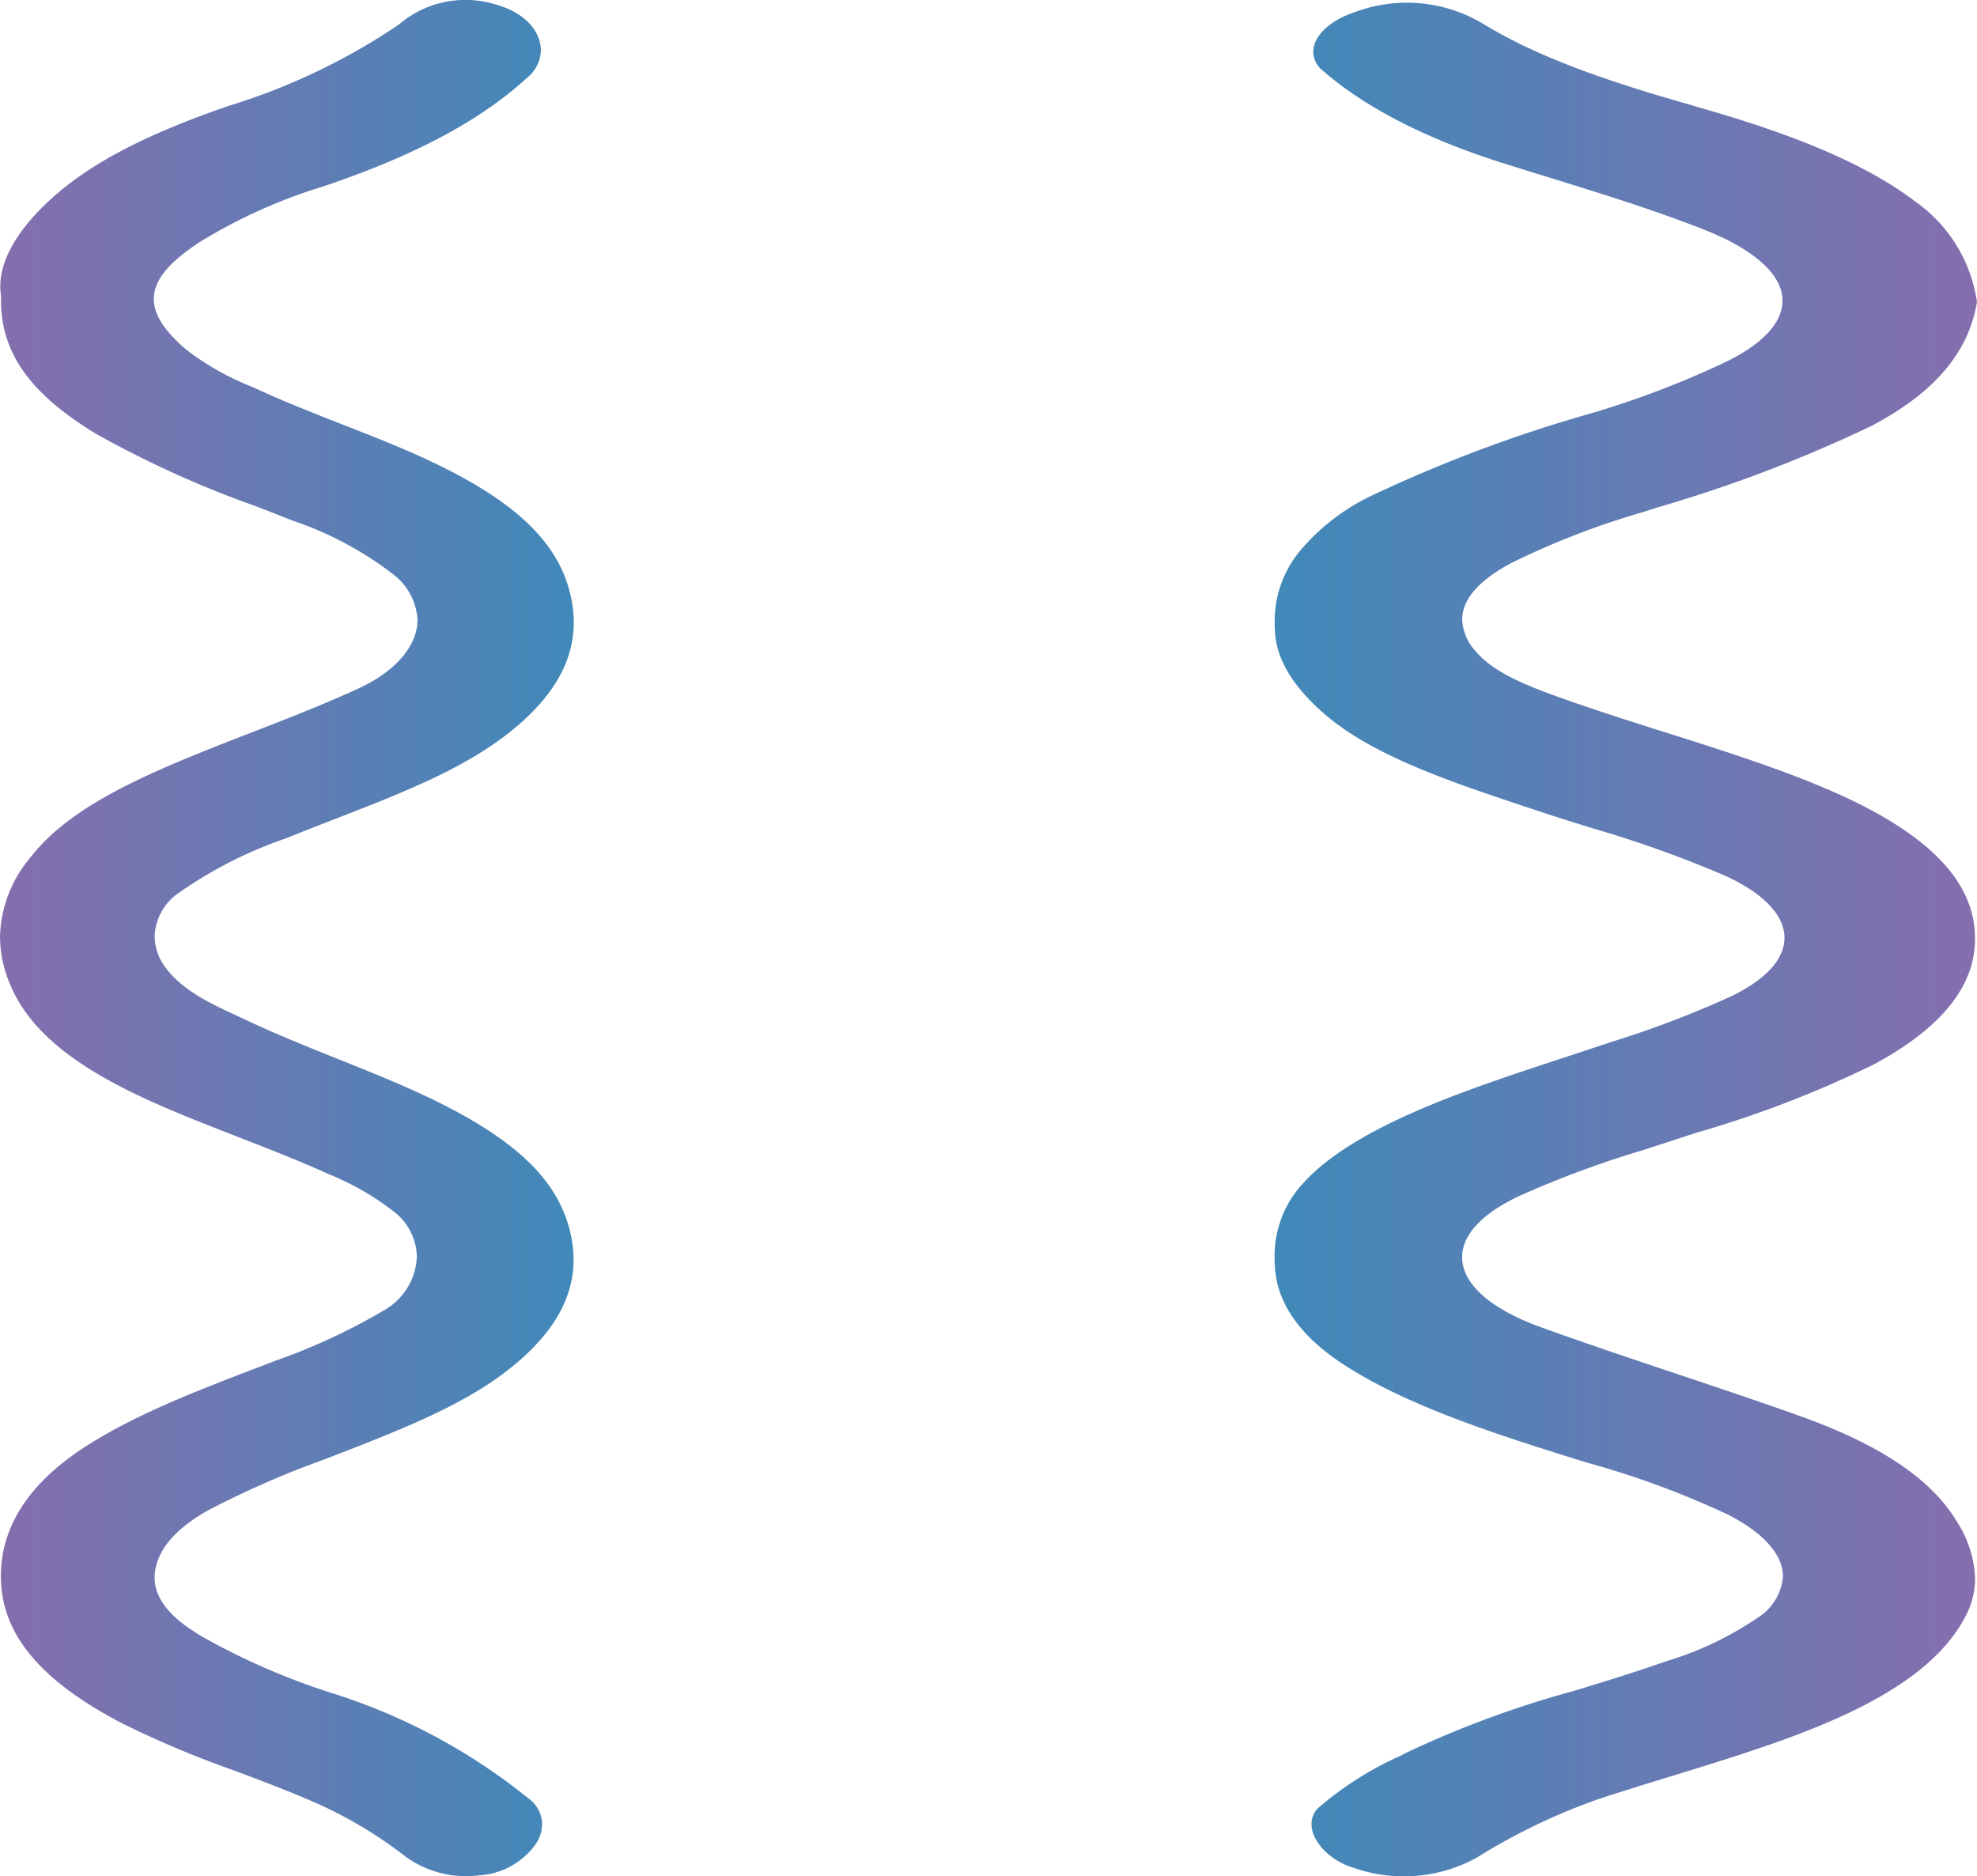 <svg xmlns="http://www.w3.org/2000/svg" xmlns:xlink="http://www.w3.org/1999/xlink" width="139.844" height="132.692" viewBox="0 0 139.844 132.692"><defs><linearGradient id="linear-gradient" x1="0.5" x2="0.5" y2="1" gradientUnits="objectBoundingBox"><stop offset="0" stop-color="#4089b9"></stop><stop offset="1" stop-color="#866eae"></stop></linearGradient><clipPath id="clip-path"><rect id="Rectangle_167" data-name="Rectangle 167" width="132.692" height="139.844" fill="url(#linear-gradient)"></rect></clipPath><linearGradient id="linear-gradient-2" y1="1" y2="0" xlink:href="#linear-gradient"></linearGradient></defs><g id="Group_1850" data-name="Group 1850" transform="translate(0 146.988) rotate(-90)"><g id="Group_1851" data-name="Group 1851" transform="translate(14.296)" clip-path="url(#clip-path)"><path id="Path_203" data-name="Path 203" d="M21.123,10.934c-2.021,0-3.422,2.034-4.3,3.565a48.73,48.73,0,0,0-3.912,9.066A42.142,42.142,0,0,1,5.454,37.423a2.26,2.26,0,0,1-1.777.925,2.645,2.645,0,0,1-1.341-.4A5.294,5.294,0,0,1,.049,33.865,7.266,7.266,0,0,1,1.366,28.7a30.521,30.521,0,0,0,3.679-6.076c.883-1.975,1.664-4.05,2.418-6.057a71.6,71.6,0,0,1,3.344-7.942C13.858,2.784,17.164.063,21.209.063h.084c3.458.031,6.491,2.01,9.015,5.881,2.338,3.586,4.072,8.131,5.748,12.525l.4,1.046a43.779,43.779,0,0,0,3.538,7.617A4.575,4.575,0,0,0,43.8,29.487a4.141,4.141,0,0,0,3.136-1.551,19.45,19.45,0,0,0,2.714-4.7c.95-2.093,1.8-4.29,2.631-6.415.95-2.445,1.933-4.972,3.04-7.269,2.258-4.688,4.649-7.466,7.525-8.743A8.825,8.825,0,0,1,66.428,0a9.023,9.023,0,0,1,5.642,2.174c2.141,1.675,3.939,4.257,5.83,8.369,1.068,2.323,2.044,4.837,2.987,7.267.973,2.508,1.979,5.1,3.112,7.558,1.2,2.608,3.013,4.164,4.847,4.164a4.342,4.342,0,0,0,3.189-1.676,24.463,24.463,0,0,0,3.834-7.166q.513-1.292,1.015-2.593A72.976,72.976,0,0,1,102,6.8c2.815-4.653,5.724-6.729,9.432-6.729.1,0,.2,0,.3,0l.067,0,.068-.01a4.238,4.238,0,0,1,.577-.04c1.685,0,3.581.994,5.485,2.873,2.856,2.82,5.11,6.954,7.31,13.407a44.819,44.819,0,0,0,5.714,11.913,7.225,7.225,0,0,1,1.481,6.619c-.63,2.527-2.164,3.425-3.287,3.425a2.514,2.514,0,0,1-1.871-.874c-3.1-3.365-5.568-7.976-7.772-14.511a37.729,37.729,0,0,0-3.957-8.779c-1.064-1.589-2.372-3.212-4.009-3.212-1.091,0-2.216.712-3.537,2.242a18.741,18.741,0,0,0-2.644,4.639l-.268.593c-.874,1.915-1.661,3.922-2.422,5.864-.837,2.135-1.7,4.344-2.662,6.364-2.707,5.692-5.471,8.671-8.963,9.658a8.756,8.756,0,0,1-2.37.343c-2.7,0-5.159-1.377-7.513-4.212-2.776-3.344-4.528-7.857-6.382-12.636-.374-.964-.748-1.929-1.131-2.882l-.265-.663a30.285,30.285,0,0,0-3.9-7.625,3.9,3.9,0,0,0-3.022-1.629,3.739,3.739,0,0,0-2.225.785c-1.621,1.206-2.572,3.268-3.412,5.087-.111.242-.223.484-.335.723-.984,2.086-1.865,4.285-2.716,6.413-1.061,2.65-2.159,5.392-3.433,7.833-2.509,4.808-5.019,7.39-8.136,8.373a8.7,8.7,0,0,1-2.6.421c-2.689,0-5.143-1.39-7.5-4.25-2.507-3.039-4.211-7.14-6.024-11.8q-.305-.785-.607-1.574A66.271,66.271,0,0,0,25.908,14.8c-1.235-2.245-2.658-3.528-4.23-3.812a3.138,3.138,0,0,0-.555-.05" transform="translate(0.005)" fill="url(#linear-gradient-2)"></path><path id="Path_204" data-name="Path 204" d="M125.23,109.275c1.484-5.236,3.217-10.668,5.83-14.921a10.476,10.476,0,0,0,.806-8.912c-.591-1.834-1.708-3.019-2.843-3.019a1.727,1.727,0,0,0-1.311.656c-2.636,3.032-4.845,7.337-6.566,12.8q-.484,1.536-.96,3.084c-1.136,3.675-2.311,7.475-3.7,11.023-1.418,3.628-3.215,5.627-5.058,5.627-1.547,0-3.038-1.375-4.315-3.975a65.452,65.452,0,0,1-3.72-9.8,99.36,99.36,0,0,0-5.83-15.445,15.111,15.111,0,0,0-3.7-4.8,7.794,7.794,0,0,0-5.22-1.9c-.212,0-.426.008-.64.02-1.924.121-3.78,1.217-5.676,3.353-3.069,3.455-4.916,9.019-6.871,14.91l-.137.413c-.4,1.2-.792,2.462-1.173,3.68a81.613,81.613,0,0,1-3.383,9.476c-1.239,2.713-2.8,4.208-4.39,4.208-1.506,0-2.931-1.288-4.12-3.723a70.985,70.985,0,0,1-3.281-8.615l-.278-.833q-.418-1.252-.83-2.511c-1.142-3.471-2.322-7.06-3.7-10.24-1.671-3.857-3.369-6.525-5.19-8.155a7.528,7.528,0,0,0-5.235-1.99c-.255,0-.511.011-.768.031-2.55.195-4.848,1.85-6.83,4.922-2.708,4.2-4.6,9.841-6.306,15.261q-.311.986-.614,1.98a62.1,62.1,0,0,1-3.663,9.9c-1.277,2.494-2.825,3.867-4.359,3.867a3.786,3.786,0,0,1-2.909-1.774,23.384,23.384,0,0,1-3.083-6.464c-.756-2.14-1.441-4.374-2.1-6.534A71.528,71.528,0,0,0,8.733,89.01l-.251-.482a23.484,23.484,0,0,0-3.676-5.774A1.571,1.571,0,0,0,3.69,82.3c-1.248,0-2.61,1.31-3.1,2.981a10.709,10.709,0,0,0,.7,8.672,43.586,43.586,0,0,1,4.184,8.712c.55,1.681,1.08,3.406,1.592,5.072.914,2.977,1.86,6.054,2.924,8.874,2.421,6.411,5.072,10.2,8.343,11.925a5.694,5.694,0,0,0,2.715.7,7.838,7.838,0,0,0,3.977-1.256c3.024-1.782,5.486-5.431,7.528-11.155,1.021-2.865,2.02-5.847,2.986-8.732,1.05-3.135,2.135-6.377,3.264-9.511,1.307-3.628,3.075-5.627,4.977-5.627,1.565,0,3.047,1.365,4.285,3.948a71.17,71.17,0,0,1,3.282,8.831q.278.862.558,1.721.348,1.061.691,2.127a77.525,77.525,0,0,0,4.784,12.431c2.351,4.4,5.061,6.805,8.055,7.165a7.446,7.446,0,0,0,.892.054c4.071,0,7.507-3.38,10.5-10.331,1.533-3.557,2.816-7.608,4.055-11.523.79-2.5,1.607-5.077,2.494-7.552.807-2.254,1.716-4.562,3.169-5.837a3.58,3.58,0,0,1,2.331-1.032c1.414,0,2.751,1.154,3.976,3.429a56.8,56.8,0,0,1,3.619,9.338l.094.293.255.793a98.411,98.411,0,0,0,5.729,15.048c2.328,4.467,5.2,6.925,8.792,7.513a10.514,10.514,0,0,0,7.1-4.364c3.275-4.294,5.344-10.664,6.781-15.733" transform="translate(-0.003 10.472)" fill="url(#linear-gradient)"></path></g></g></svg>